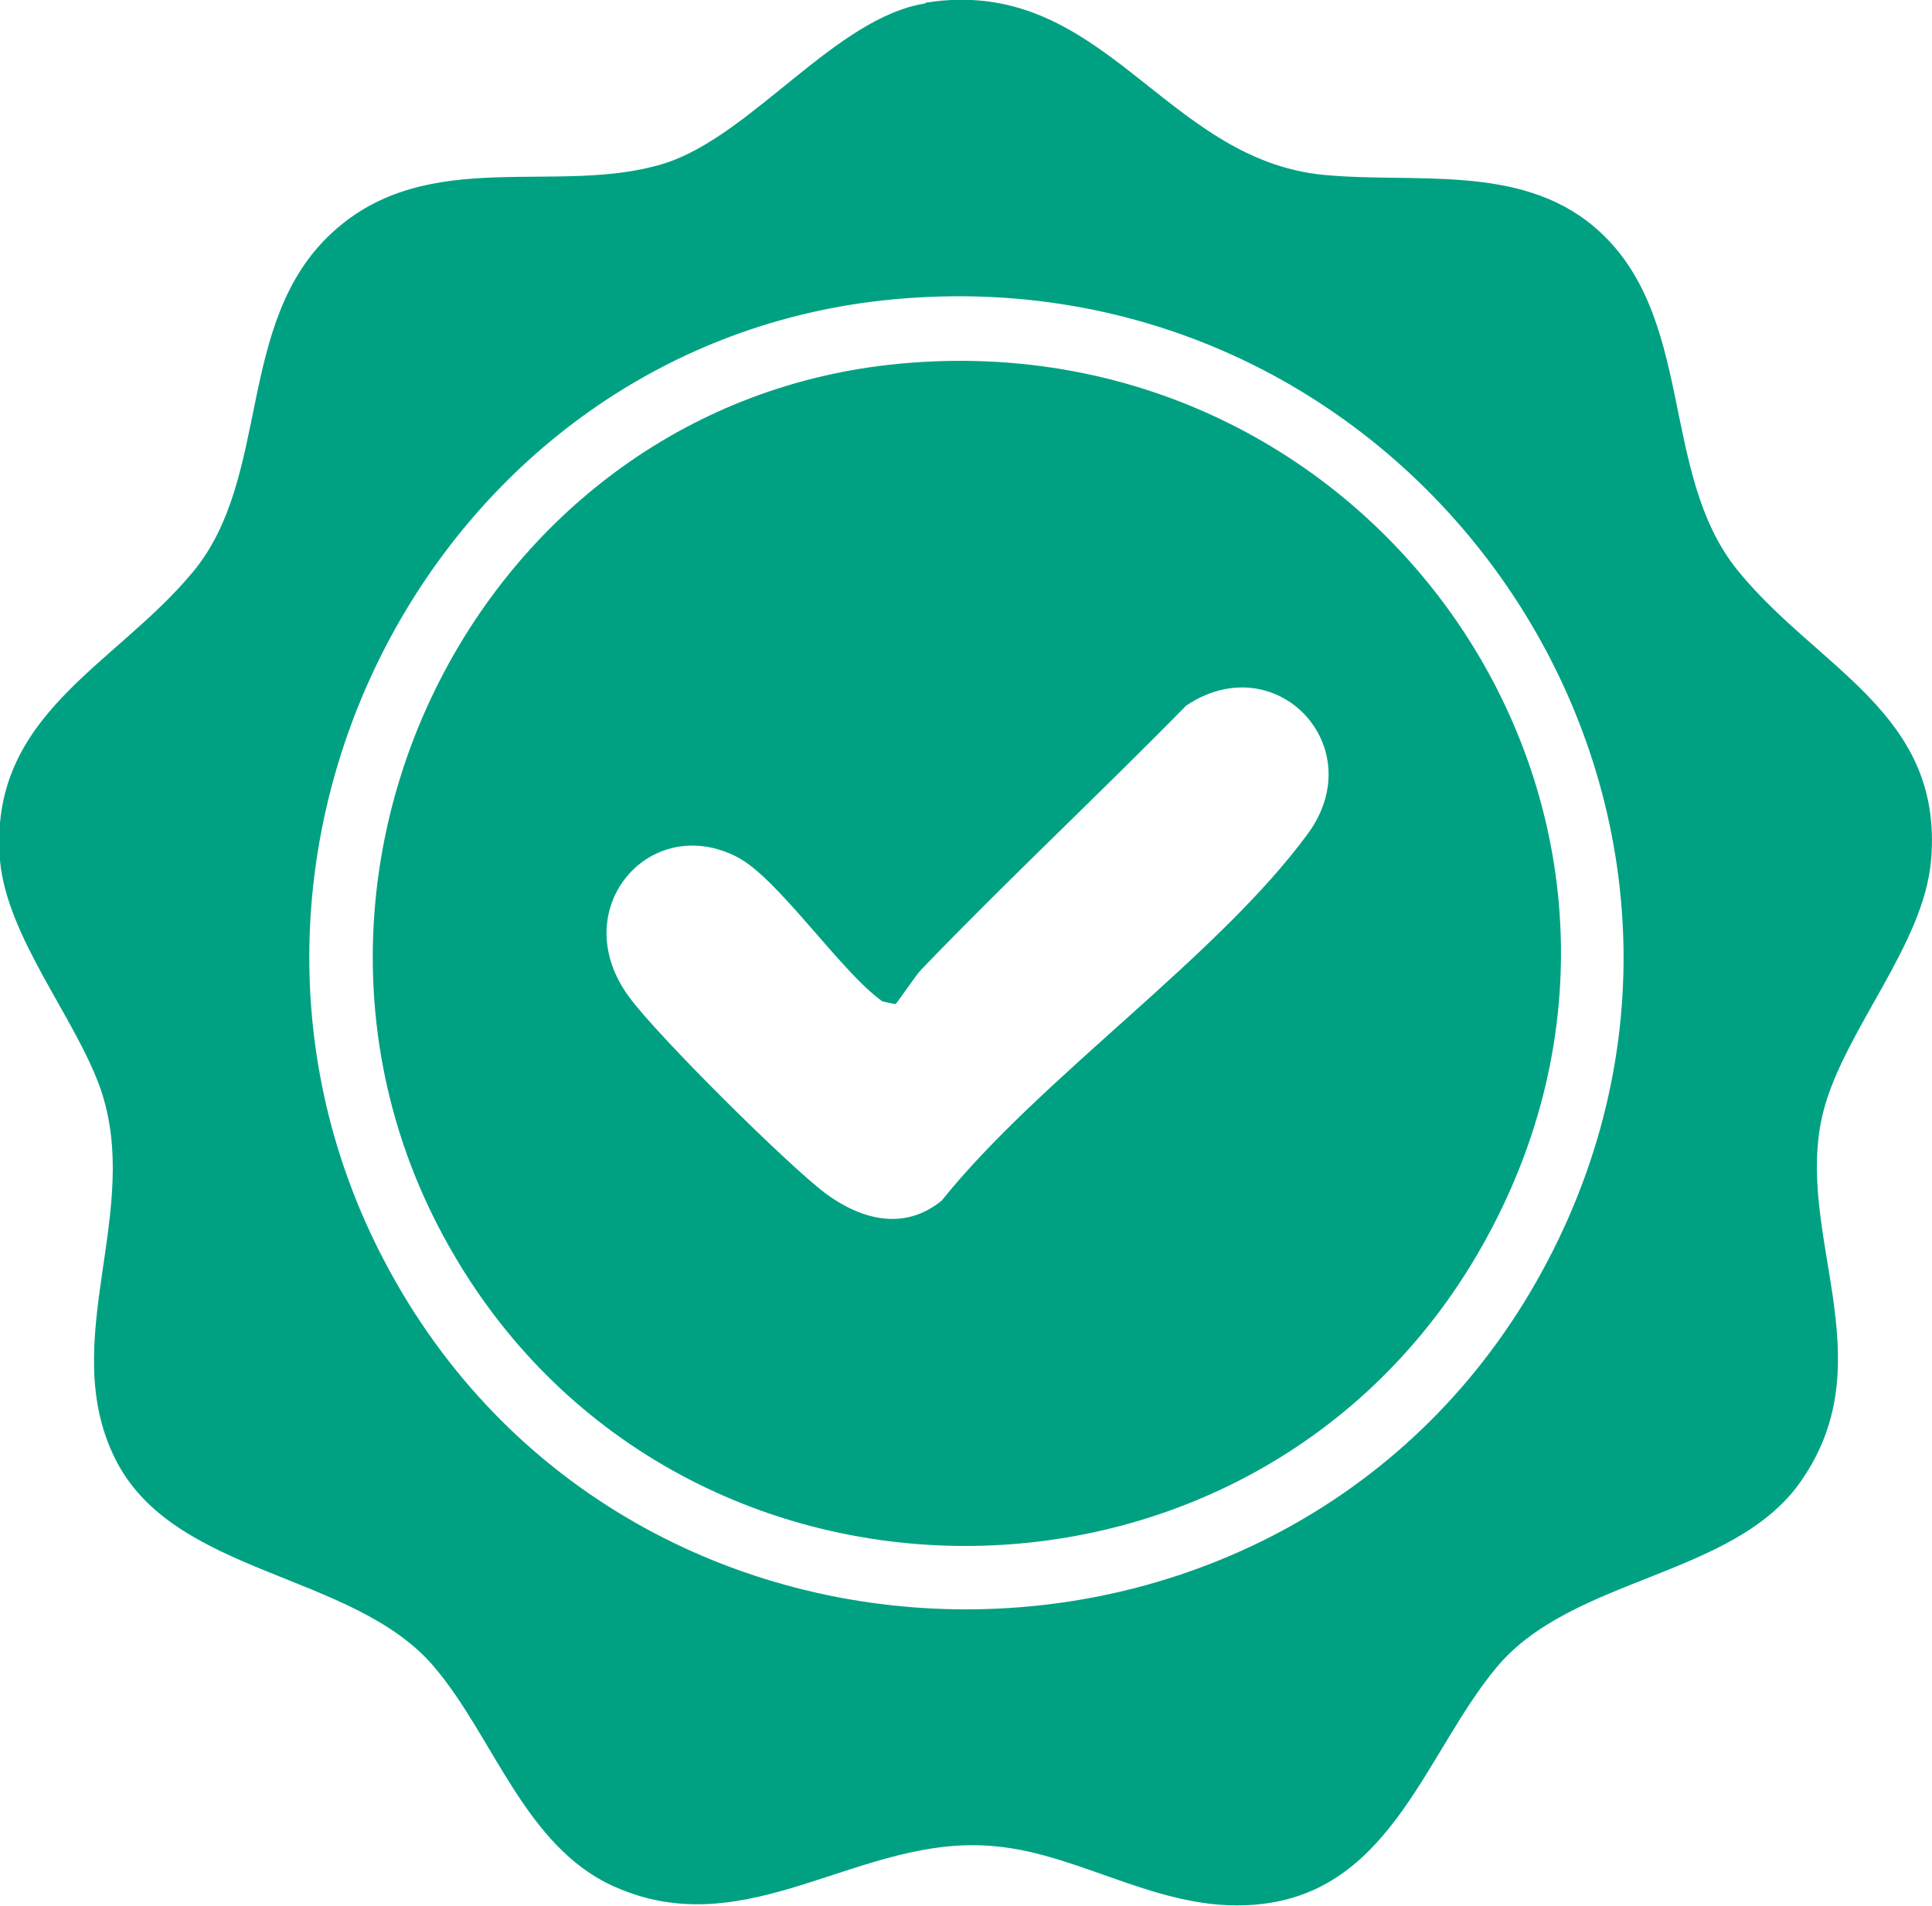 <?xml version="1.0" encoding="UTF-8"?>
<svg id="Capa_2" data-name="Capa 2" xmlns="http://www.w3.org/2000/svg" viewBox="0 0 22.2 21.91">
  <defs>
    <style>
      .cls-1 {
        fill: #00a183;
      }
    </style>
  </defs>
  <g id="Capa_1-2" data-name="Capa 1">
    <g>
      <path class="cls-1" d="M10.64.03c2.04-.32,2.72,1.8,4.57,1.98,1.04.1,2.24-.13,3.1.59,1.19,1,.74,2.83,1.66,3.96s2.36,1.64,2.22,3.32c-.08.98-1,1.96-1.24,2.9-.35,1.4.73,2.84-.26,4.25-.77,1.1-2.62,1.09-3.49,2.13-.81.97-1.2,2.53-2.67,2.72-1.13.15-2.07-.57-3.1-.66-1.55-.15-2.83,1.16-4.38.46-1.02-.46-1.38-1.72-2.06-2.52-.93-1.1-3-1.04-3.67-2.4s.33-2.84-.17-4.26C.86,11.69.08,10.77,0,9.89c-.14-1.68,1.32-2.23,2.22-3.32s.48-2.86,1.59-3.89,2.62-.41,3.85-.81c.99-.33,1.95-1.67,2.97-1.83ZM10.27,3.44c-5.27.49-8.31,6.39-5.85,11.06,2.8,5.33,10.56,5.33,13.36,0s-1.49-11.62-7.51-11.06Z"/>
      <path class="cls-1" d="M10.34,4.18c5.54-.52,9.46,5.27,6.68,10.16-2.61,4.59-9.31,4.57-11.88-.05-2.35-4.21.38-9.66,5.2-10.11ZM10.28,11.54l-.14-.03c-.48-.34-1.2-1.42-1.67-1.66-1.01-.52-1.98.61-1.24,1.61.32.44,1.82,1.93,2.26,2.26.41.3.9.43,1.33.08,1.14-1.42,3.17-2.8,4.21-4.22.73-1-.37-2.16-1.4-1.47-1,1.02-2.05,2-3.04,3.03-.07.07-.28.39-.3.4Z"/>
    </g>
  </g>
</svg>